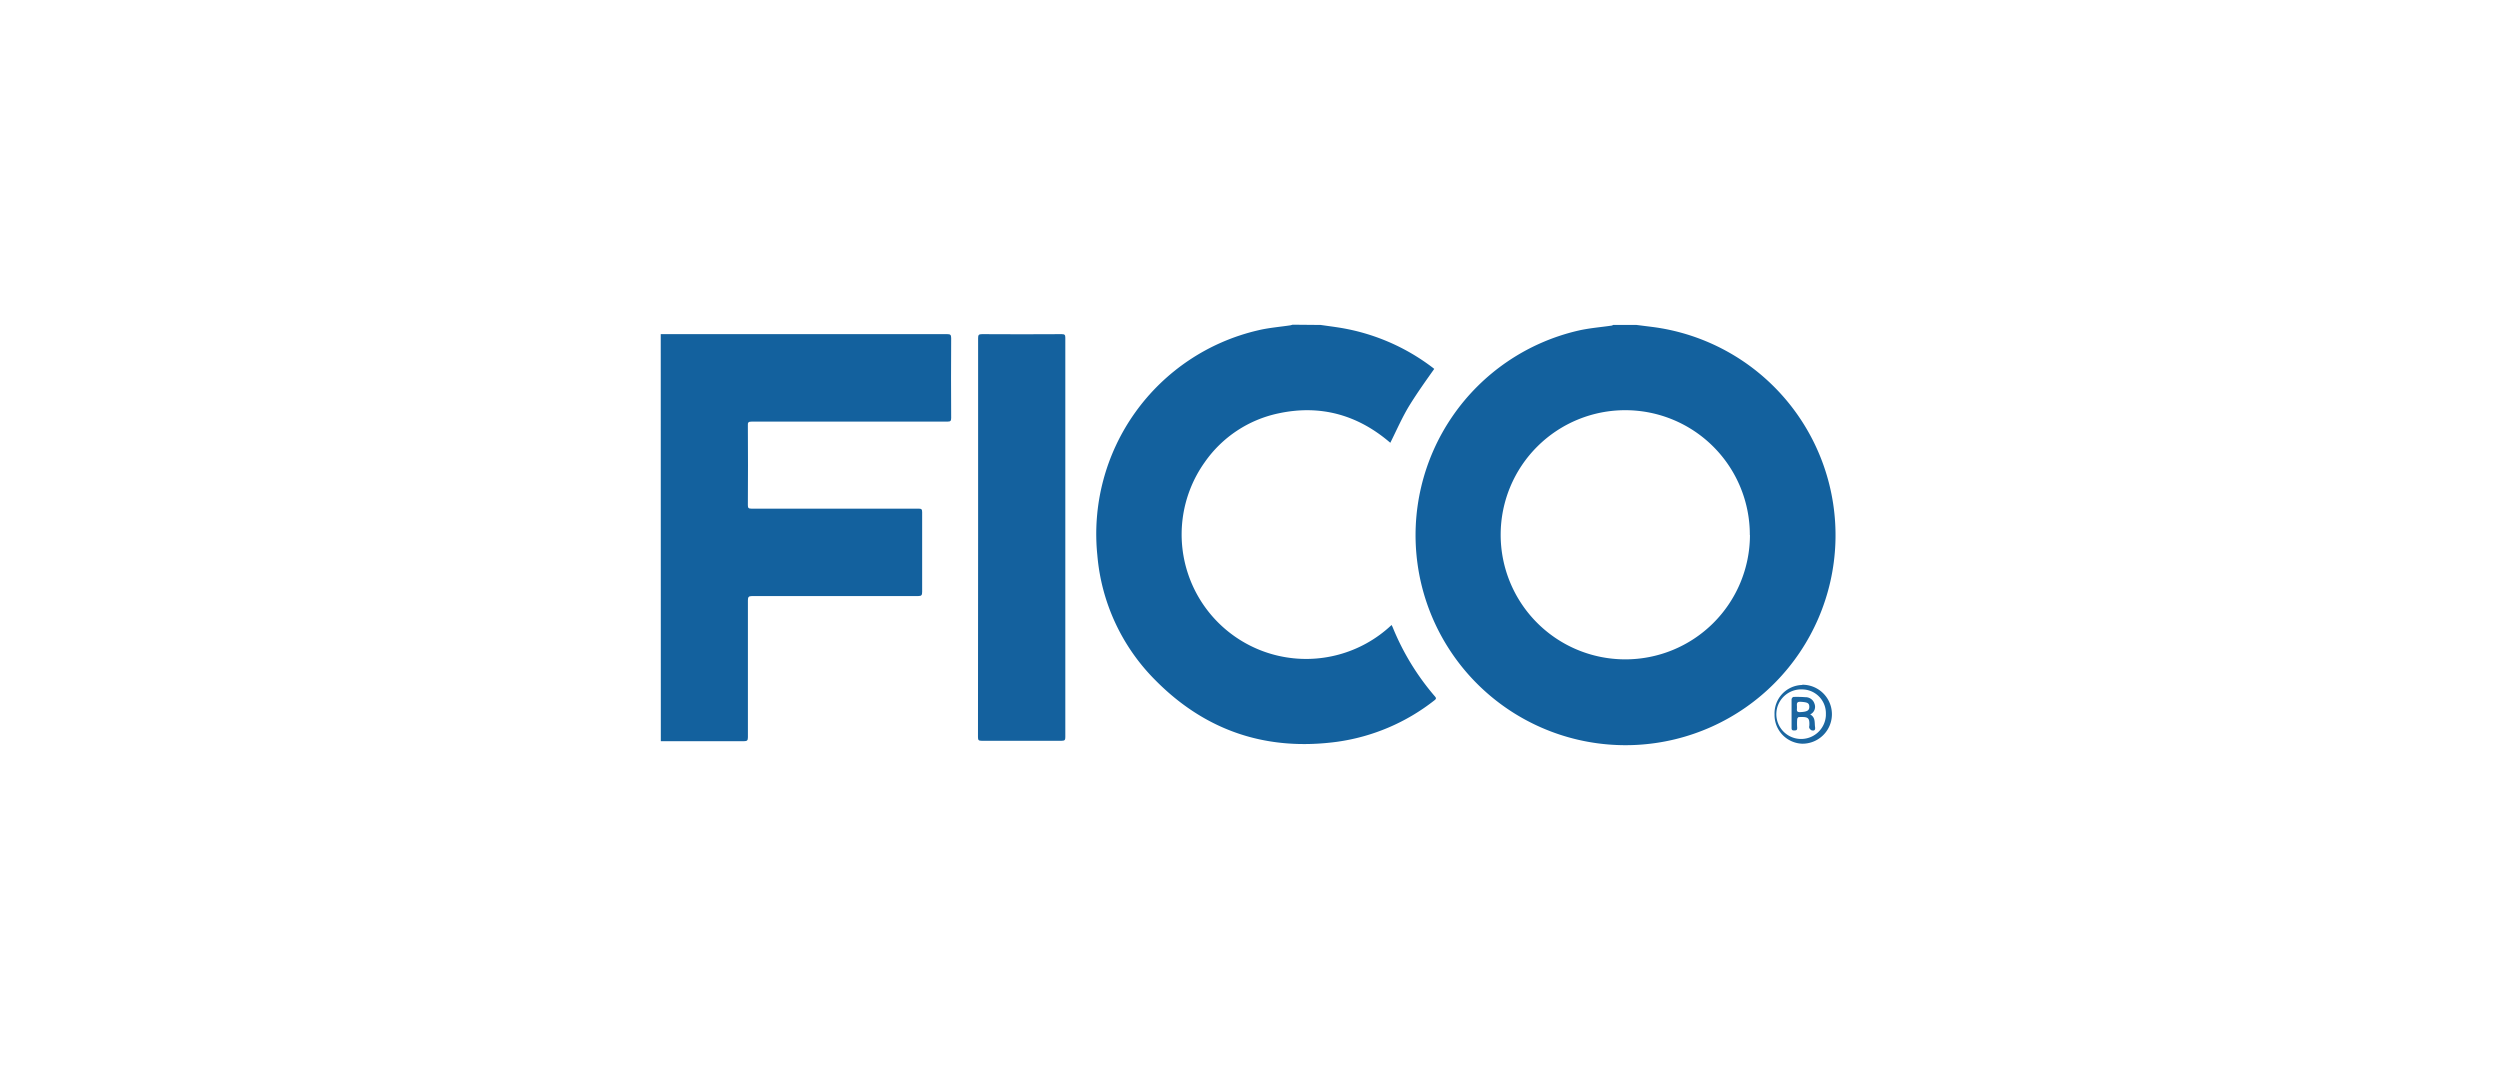 <svg xmlns="http://www.w3.org/2000/svg" viewBox="0 0 596 255.5"><defs><style>.cls-1{fill:#13619e;}.cls-2{fill:#14619e;}.cls-3{fill:#1a66a0;}.cls-4{fill:#1a65a0;}</style></defs><title>fico-color-logo</title><g id="Artwork"><path class="cls-1" d="M390.16,77.47l3.5.44a50.06,50.06,0,1,1-17.32.89c2.58-.59,5.26-.79,7.9-1.18a1,1,0,0,0,.32-.15h5.6Zm27,50.09a29.7,29.7,0,1,0-29.78,29.63A29.7,29.7,0,0,0,417.19,127.56Z"/><path class="cls-1" d="M157.52,79.66h68.3c.73,0,.94.15.94.94q-.06,9.53,0,19.05c0,.69-.17.86-.85.86H179.23c-.79,0-1,.18-.94.94q.06,9.49,0,19c0,.65.17.81.82.81H219c.69,0,.84.17.84.84v19c0,.77-.15,1-.94,1h-39.6c-.84,0-1,.25-1,1v32.66c0,.76-.19.94-.94.94H157.54Z"/><path class="cls-1" d="M314.85,77.47c1.46.21,2.94.4,4.4.63a49.66,49.66,0,0,1,22.45,9.66l.22.19c-2,2.82-4,5.63-5.79,8.51s-3.15,6.05-4.68,9.1c-7.69-6.62-16.61-9.19-26.72-7a28.61,28.61,0,0,0-17.52,11.63A29.68,29.68,0,0,0,331.75,149c.09.17.18.34.26.52a59.52,59.52,0,0,0,10.08,16.51c.4.46.25.63-.14.94a48.27,48.27,0,0,1-23.25,9.88c-16.87,2.25-31.38-2.64-43.31-14.74a47.77,47.77,0,0,1-13.78-29.71,49.84,49.84,0,0,1,38.31-53.65c2.53-.61,5.16-.81,7.74-1.2l.49-.14Z"/><path class="cls-2" d="M233.18,128.14V80.6c0-.74.15-.94.94-.94q9.51.06,19,0c.71,0,.85.19.85.86v95.22c0,.66-.14.86-.85.86H234c-.7,0-.85-.18-.85-.86Q233.19,152,233.18,128.14Z"/><path class="cls-3" d="M429.74,163.24a7,7,0,0,1-.08,14.06,6.85,6.85,0,0,1-6.61-7,6.77,6.77,0,0,1,6.51-7Zm0,1.12a5.91,5.91,0,1,0,5.55,6.24c0-.12,0-.24,0-.37a5.69,5.69,0,0,0-5.51-5.87h-.05Z"/><path class="cls-4" d="M431.55,170.32c1.31.73,1,1.93,1.16,3,.11.77-.2.94-.81.79-.23-.06-.42-.32-.56-.53a1,1,0,0,1,0-.54c.13-2.12-.44-2.15-2.51-2.09-.14,0-.37.31-.38.49a14.58,14.58,0,0,0,0,2.09c0,.59-.27.6-.71.61s-.63-.1-.63-.6v-6.83c0-.2.28-.56.44-.56a27.49,27.49,0,0,1,2.87.06,2.22,2.22,0,0,1,2.16,1.58A2,2,0,0,1,431.55,170.32Zm-3.16-1.69c.06.47-.31,1.2.8,1.14,1.57-.08,2.17-.36,2.15-1.28s-.49-1.07-2-1.18c-1.21-.09-.93.62-.94,1.32Z"/></g></svg>